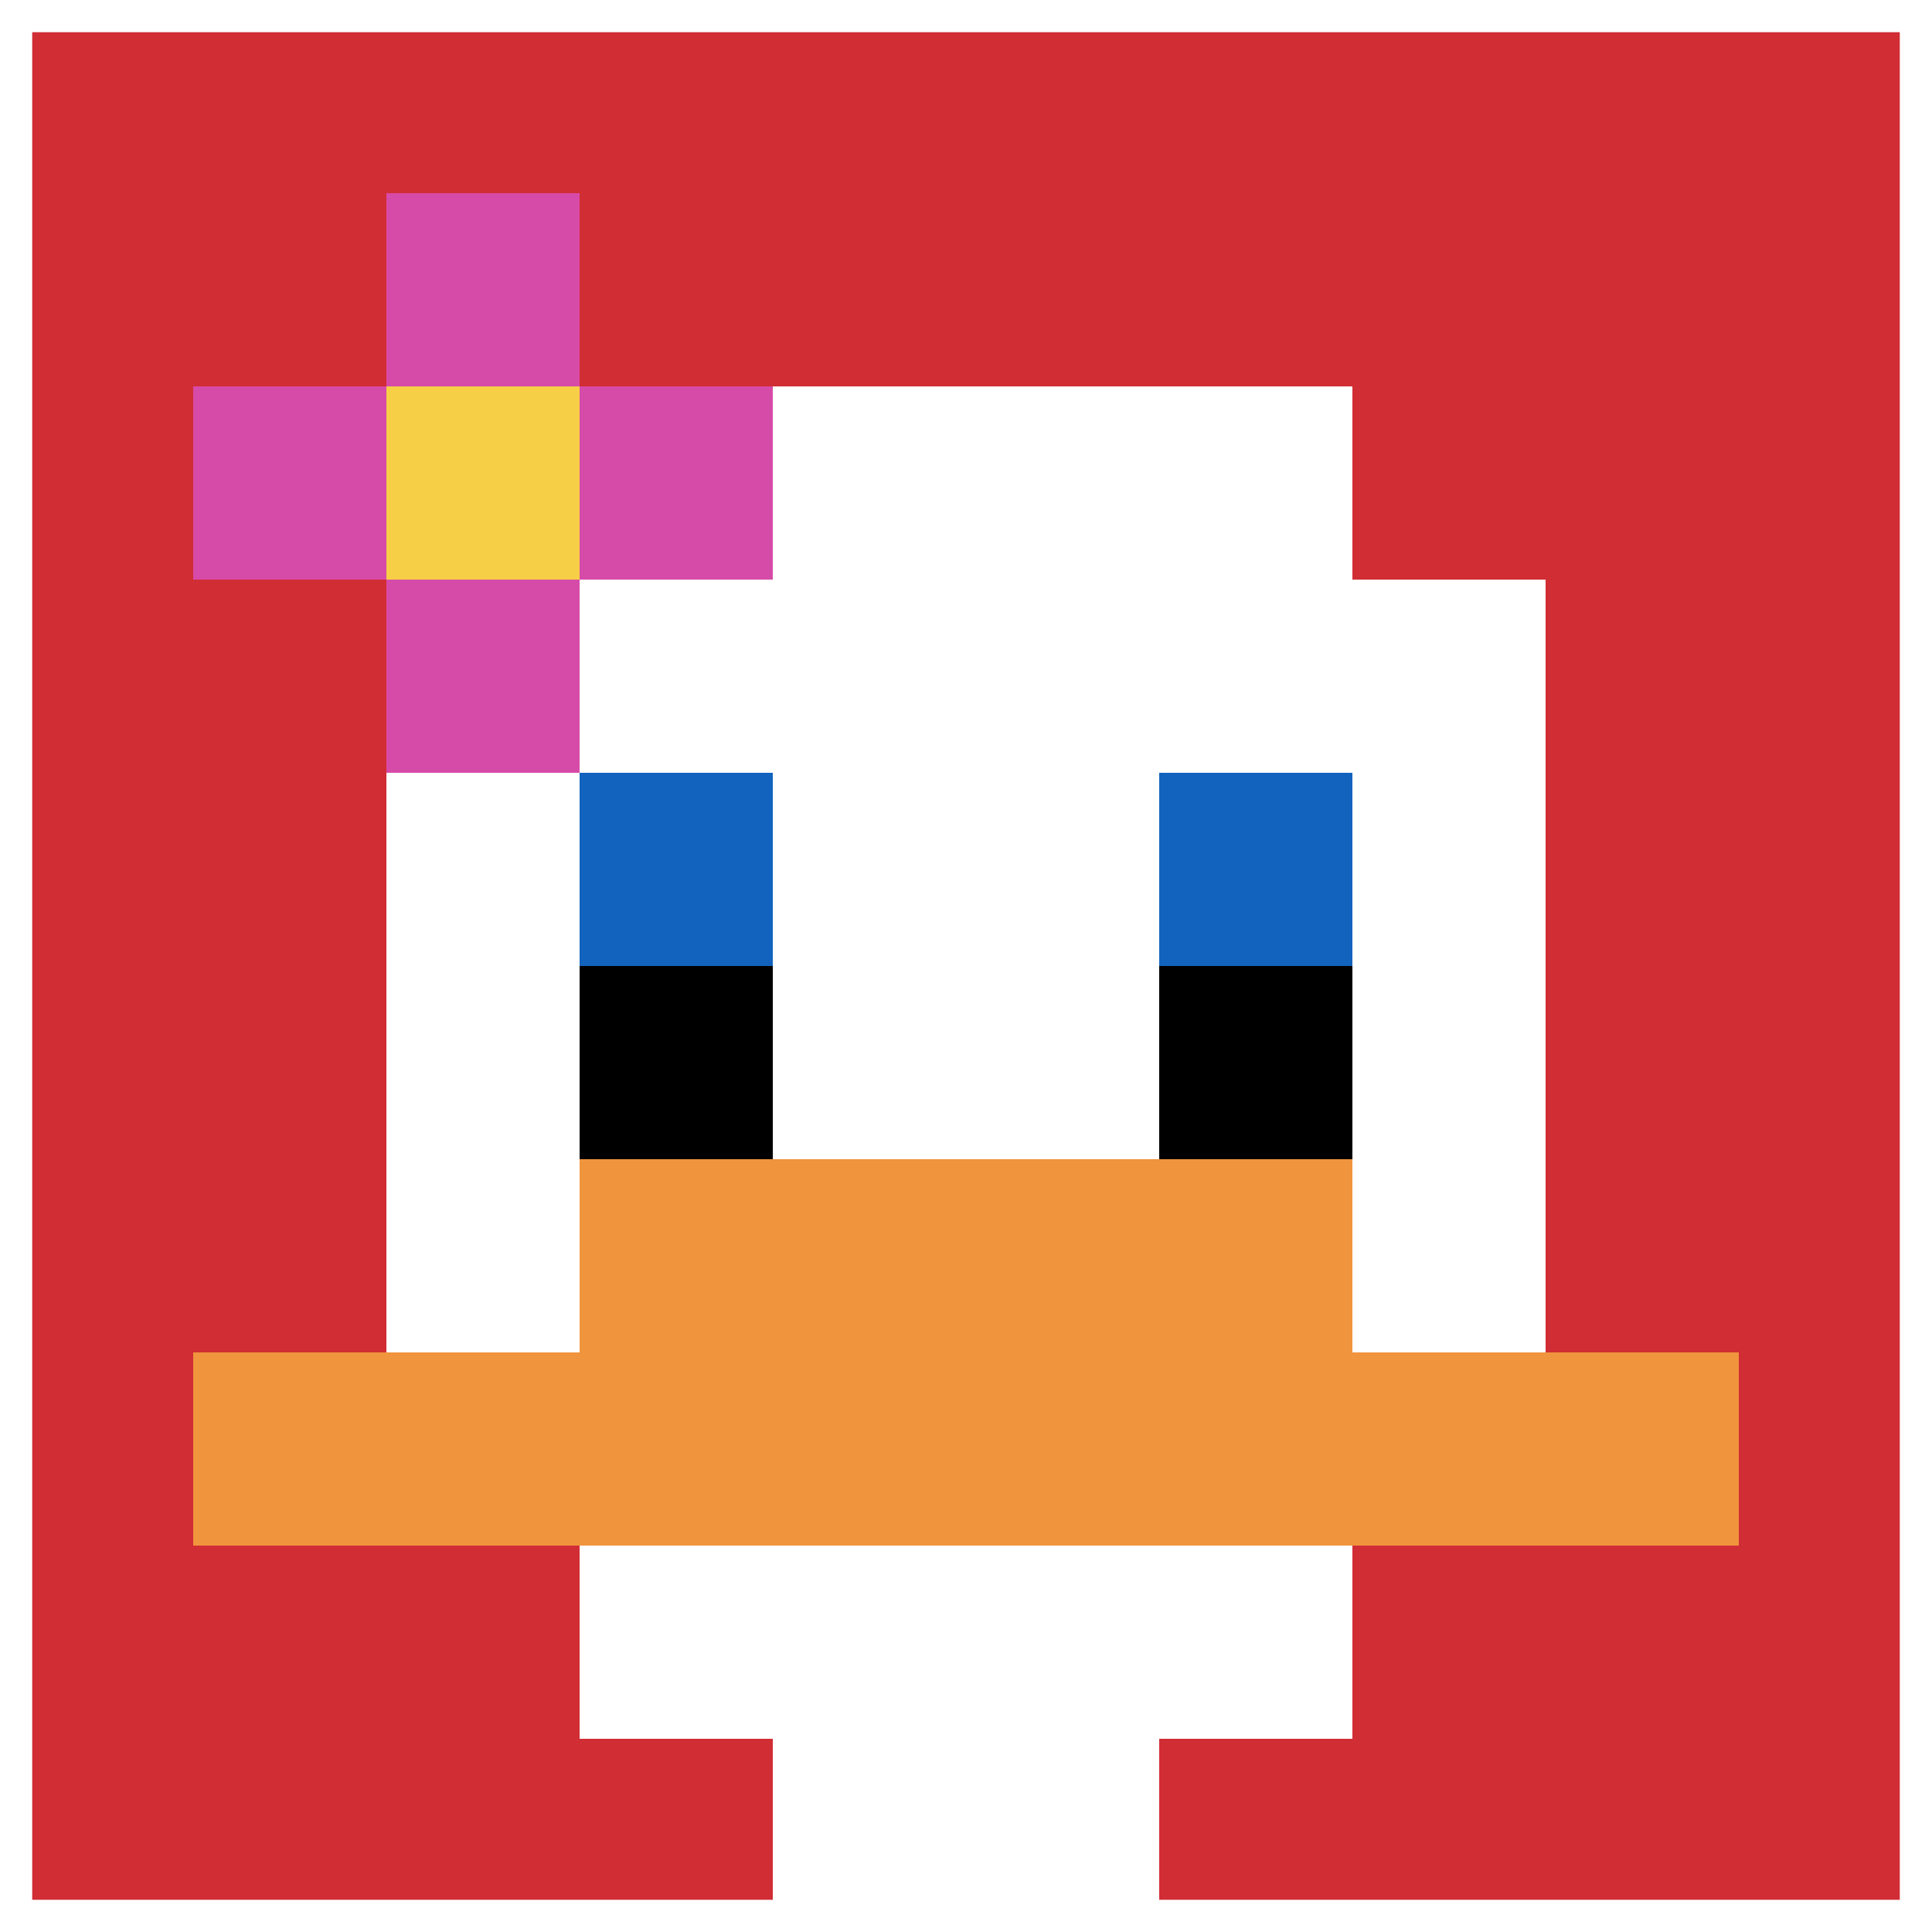 <svg xmlns="http://www.w3.org/2000/svg" version="1.1" width="530" height="530"><title>'goose-pfp-507286' by Dmitri Cherniak</title><desc>seed=507286
backgroundColor=#ffffff
padding=100
innerPadding=0
timeout=1000
dimension=1
border=true
Save=function(){return n.handleSave()}
frame=27

Rendered at Mon Sep 16 2024 00:26:55 GMT+0800 (中国标准时间)
Generated in &lt;1ms
</desc><defs></defs><rect width="100%" height="100%" fill="#ffffff"></rect><g><g id="0-0"><rect x="0" y="0" height="530" width="530" fill="#D12D35"></rect><g><rect id="0-0-3-2-4-7" x="159" y="106" width="212" height="371" fill="#ffffff"></rect><rect id="0-0-2-3-6-5" x="106" y="159" width="318" height="265" fill="#ffffff"></rect><rect id="0-0-4-8-2-2" x="212" y="424" width="106" height="106" fill="#ffffff"></rect><rect id="0-0-1-7-8-1" x="53" y="371" width="424" height="53" fill="#F0943E"></rect><rect id="0-0-3-6-4-2" x="159" y="318" width="212" height="106" fill="#F0943E"></rect><rect id="0-0-3-4-1-1" x="159" y="212" width="53" height="53" fill="#1263BD"></rect><rect id="0-0-6-4-1-1" x="318" y="212" width="53" height="53" fill="#1263BD"></rect><rect id="0-0-3-5-1-1" x="159" y="265" width="53" height="53" fill="#000000"></rect><rect id="0-0-6-5-1-1" x="318" y="265" width="53" height="53" fill="#000000"></rect><rect id="0-0-1-2-3-1" x="53" y="106" width="159" height="53" fill="#D74BA8"></rect><rect id="0-0-2-1-1-3" x="106" y="53" width="53" height="159" fill="#D74BA8"></rect><rect id="0-0-2-2-1-1" x="106" y="106" width="53" height="53" fill="#F7CF46"></rect></g><rect x="0" y="0" stroke="white" stroke-width="17.667" height="530" width="530" fill="none"></rect></g></g></svg>